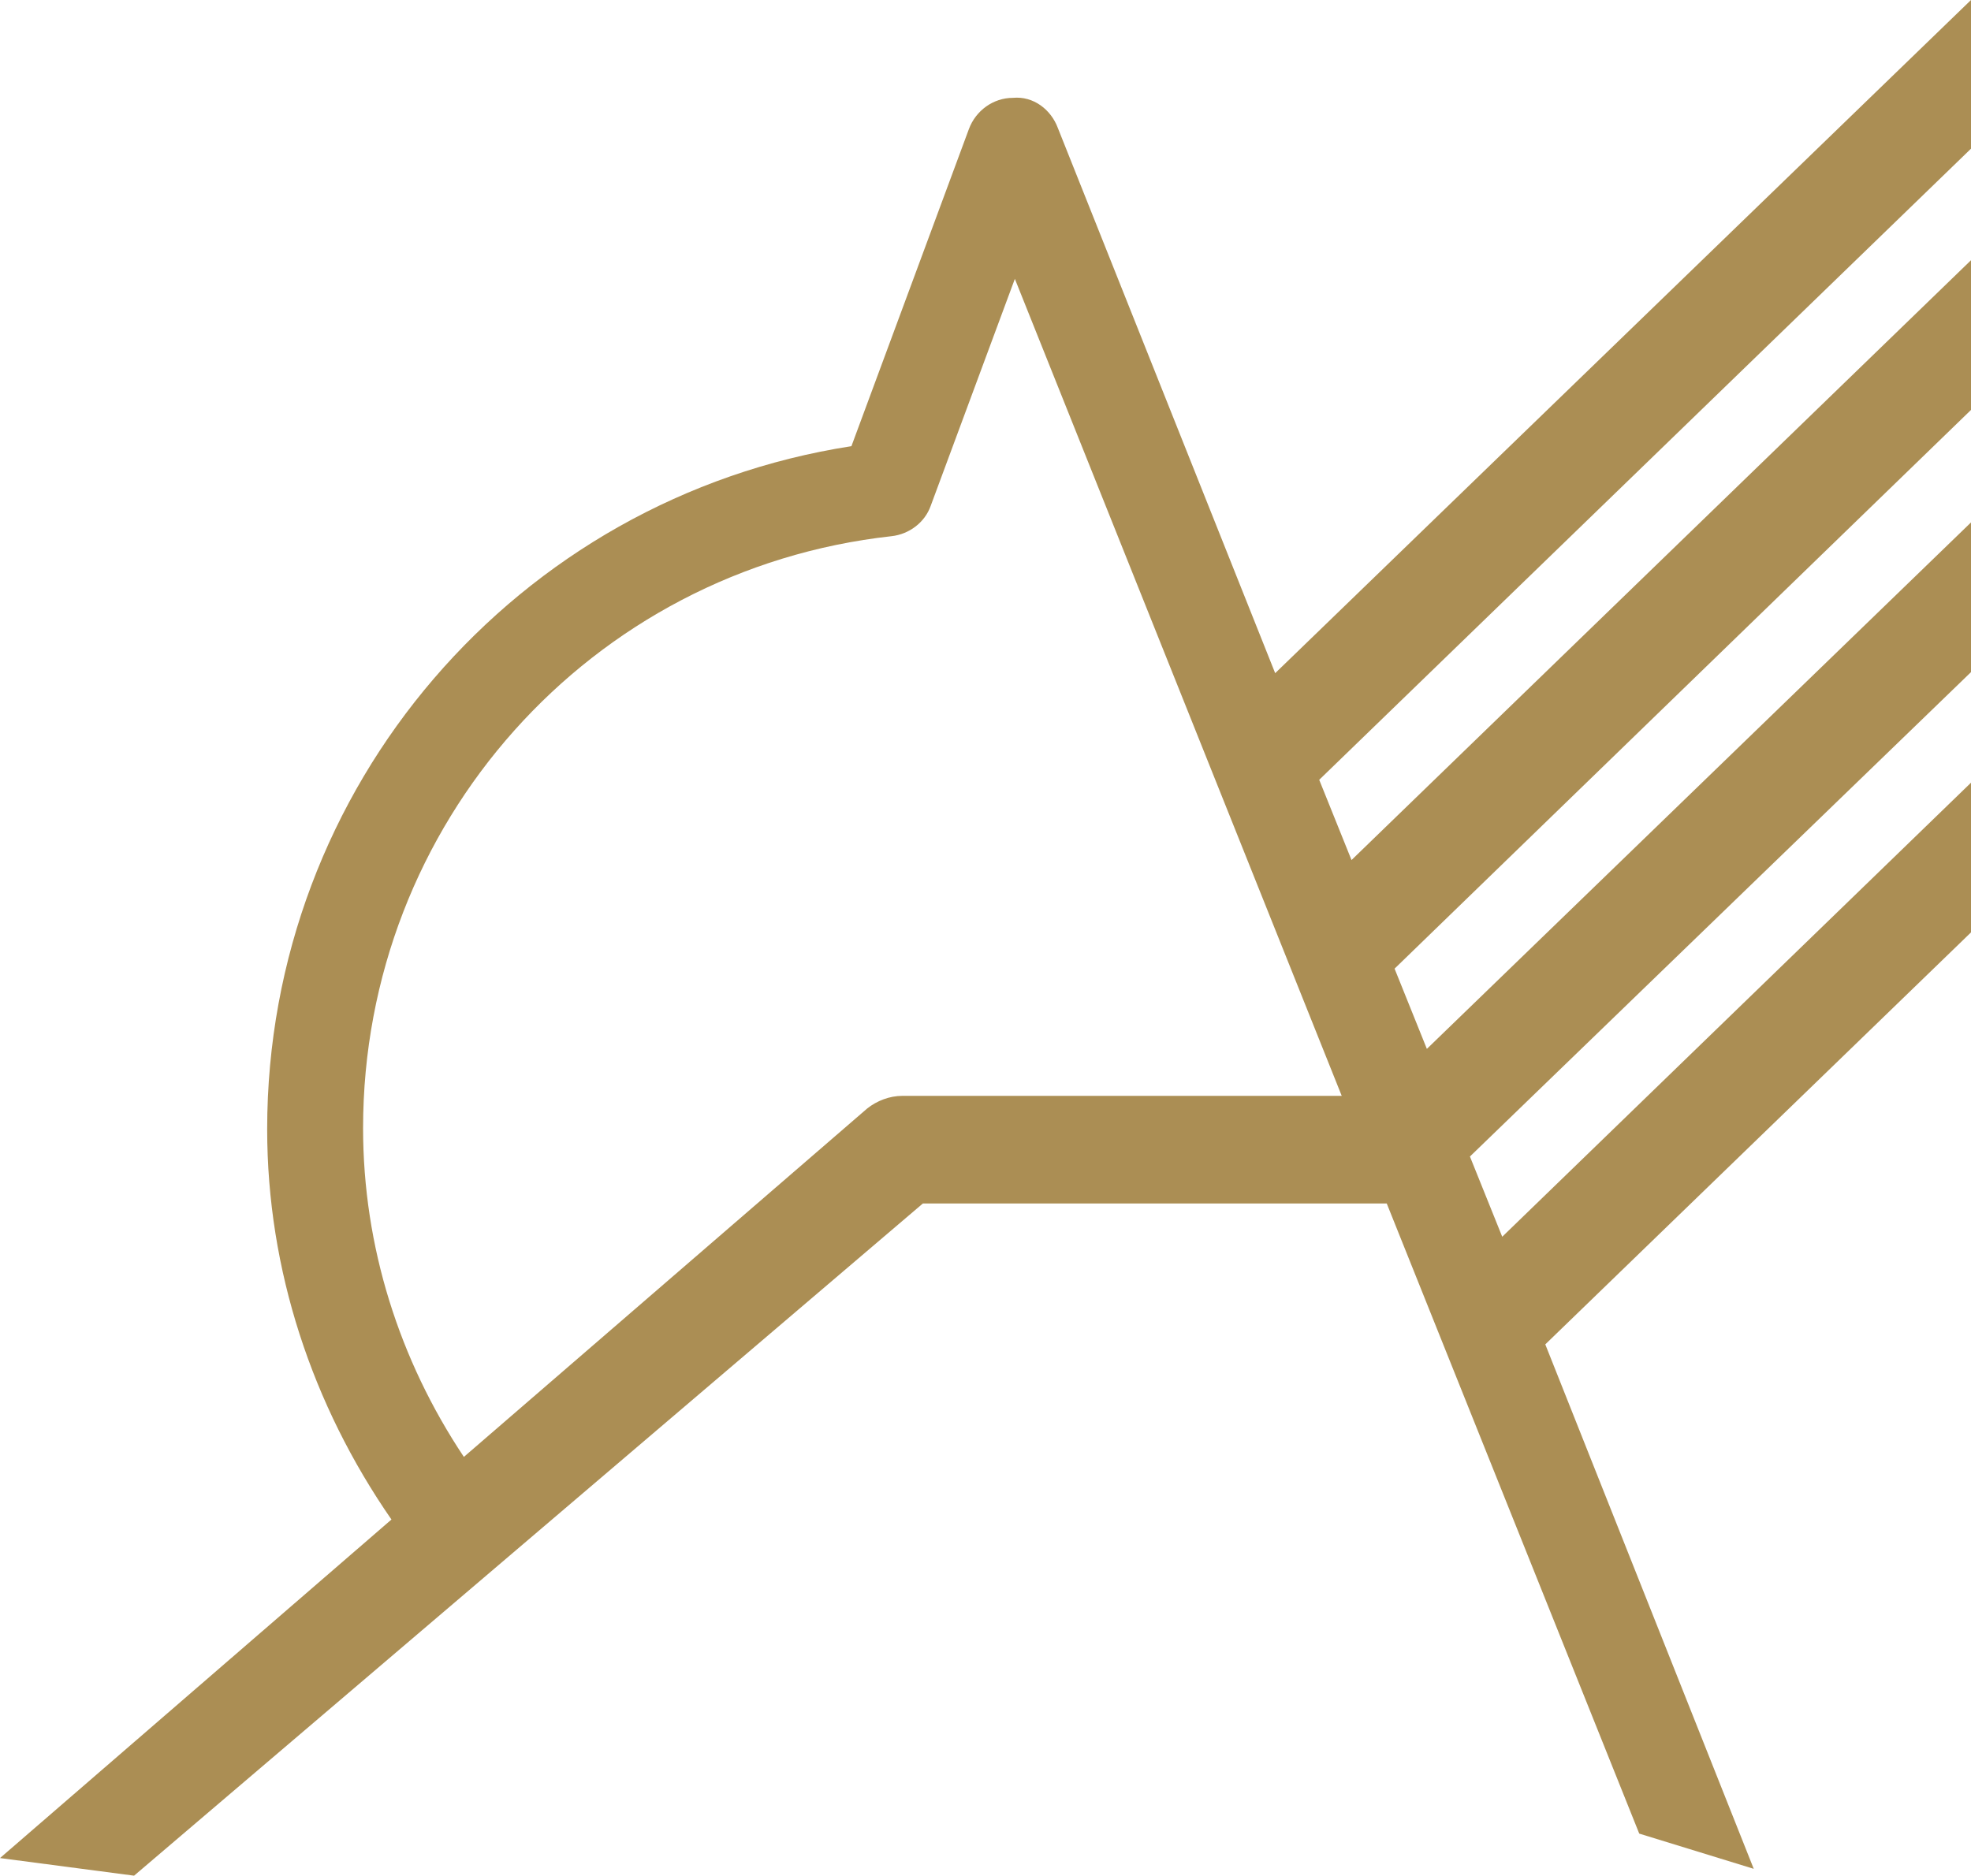 <?xml version="1.0" encoding="UTF-8"?>
<svg id="Capa_2" data-name="Capa 2" xmlns="http://www.w3.org/2000/svg" viewBox="0 0 20.14 19.17">
  <defs>
    <style>
      .cls-1 {
        fill: #ab8e54;
      }
    </style>
  </defs>
  <g id="Capa_1-2" data-name="Capa 1">
    <path class="cls-1" d="m20.14,1.53V0l-7.11,6.88-2.22-5.57c-.07-.19-.25-.33-.46-.31-.2,0-.38.13-.45.32l-1.2,3.24c-3.42.53-5.97,3.48-5.97,6.98,0,1.44.46,2.82,1.27,3.99l-4,3.46,1.37.18,8.06-6.87h4.74l2.58,6.44,1.17.36-2.13-5.36,4.37-4.23v-1.53l-4.81,4.66-.33-.82,5.14-4.97v-1.53l-5.58,5.4-.33-.82,5.9-5.72v-1.53l-6.34,6.14-.33-.82,6.67-6.46Zm-10.92,9.67c-.13,0-.26.05-.36.13l-4.12,3.56c-.66-.99-1.03-2.15-1.03-3.36,0-3.11,2.32-5.71,5.4-6.05.18-.02.34-.14.4-.31l.86-2.32,3.34,8.35h-4.5Z"/>
  </g>
</svg>